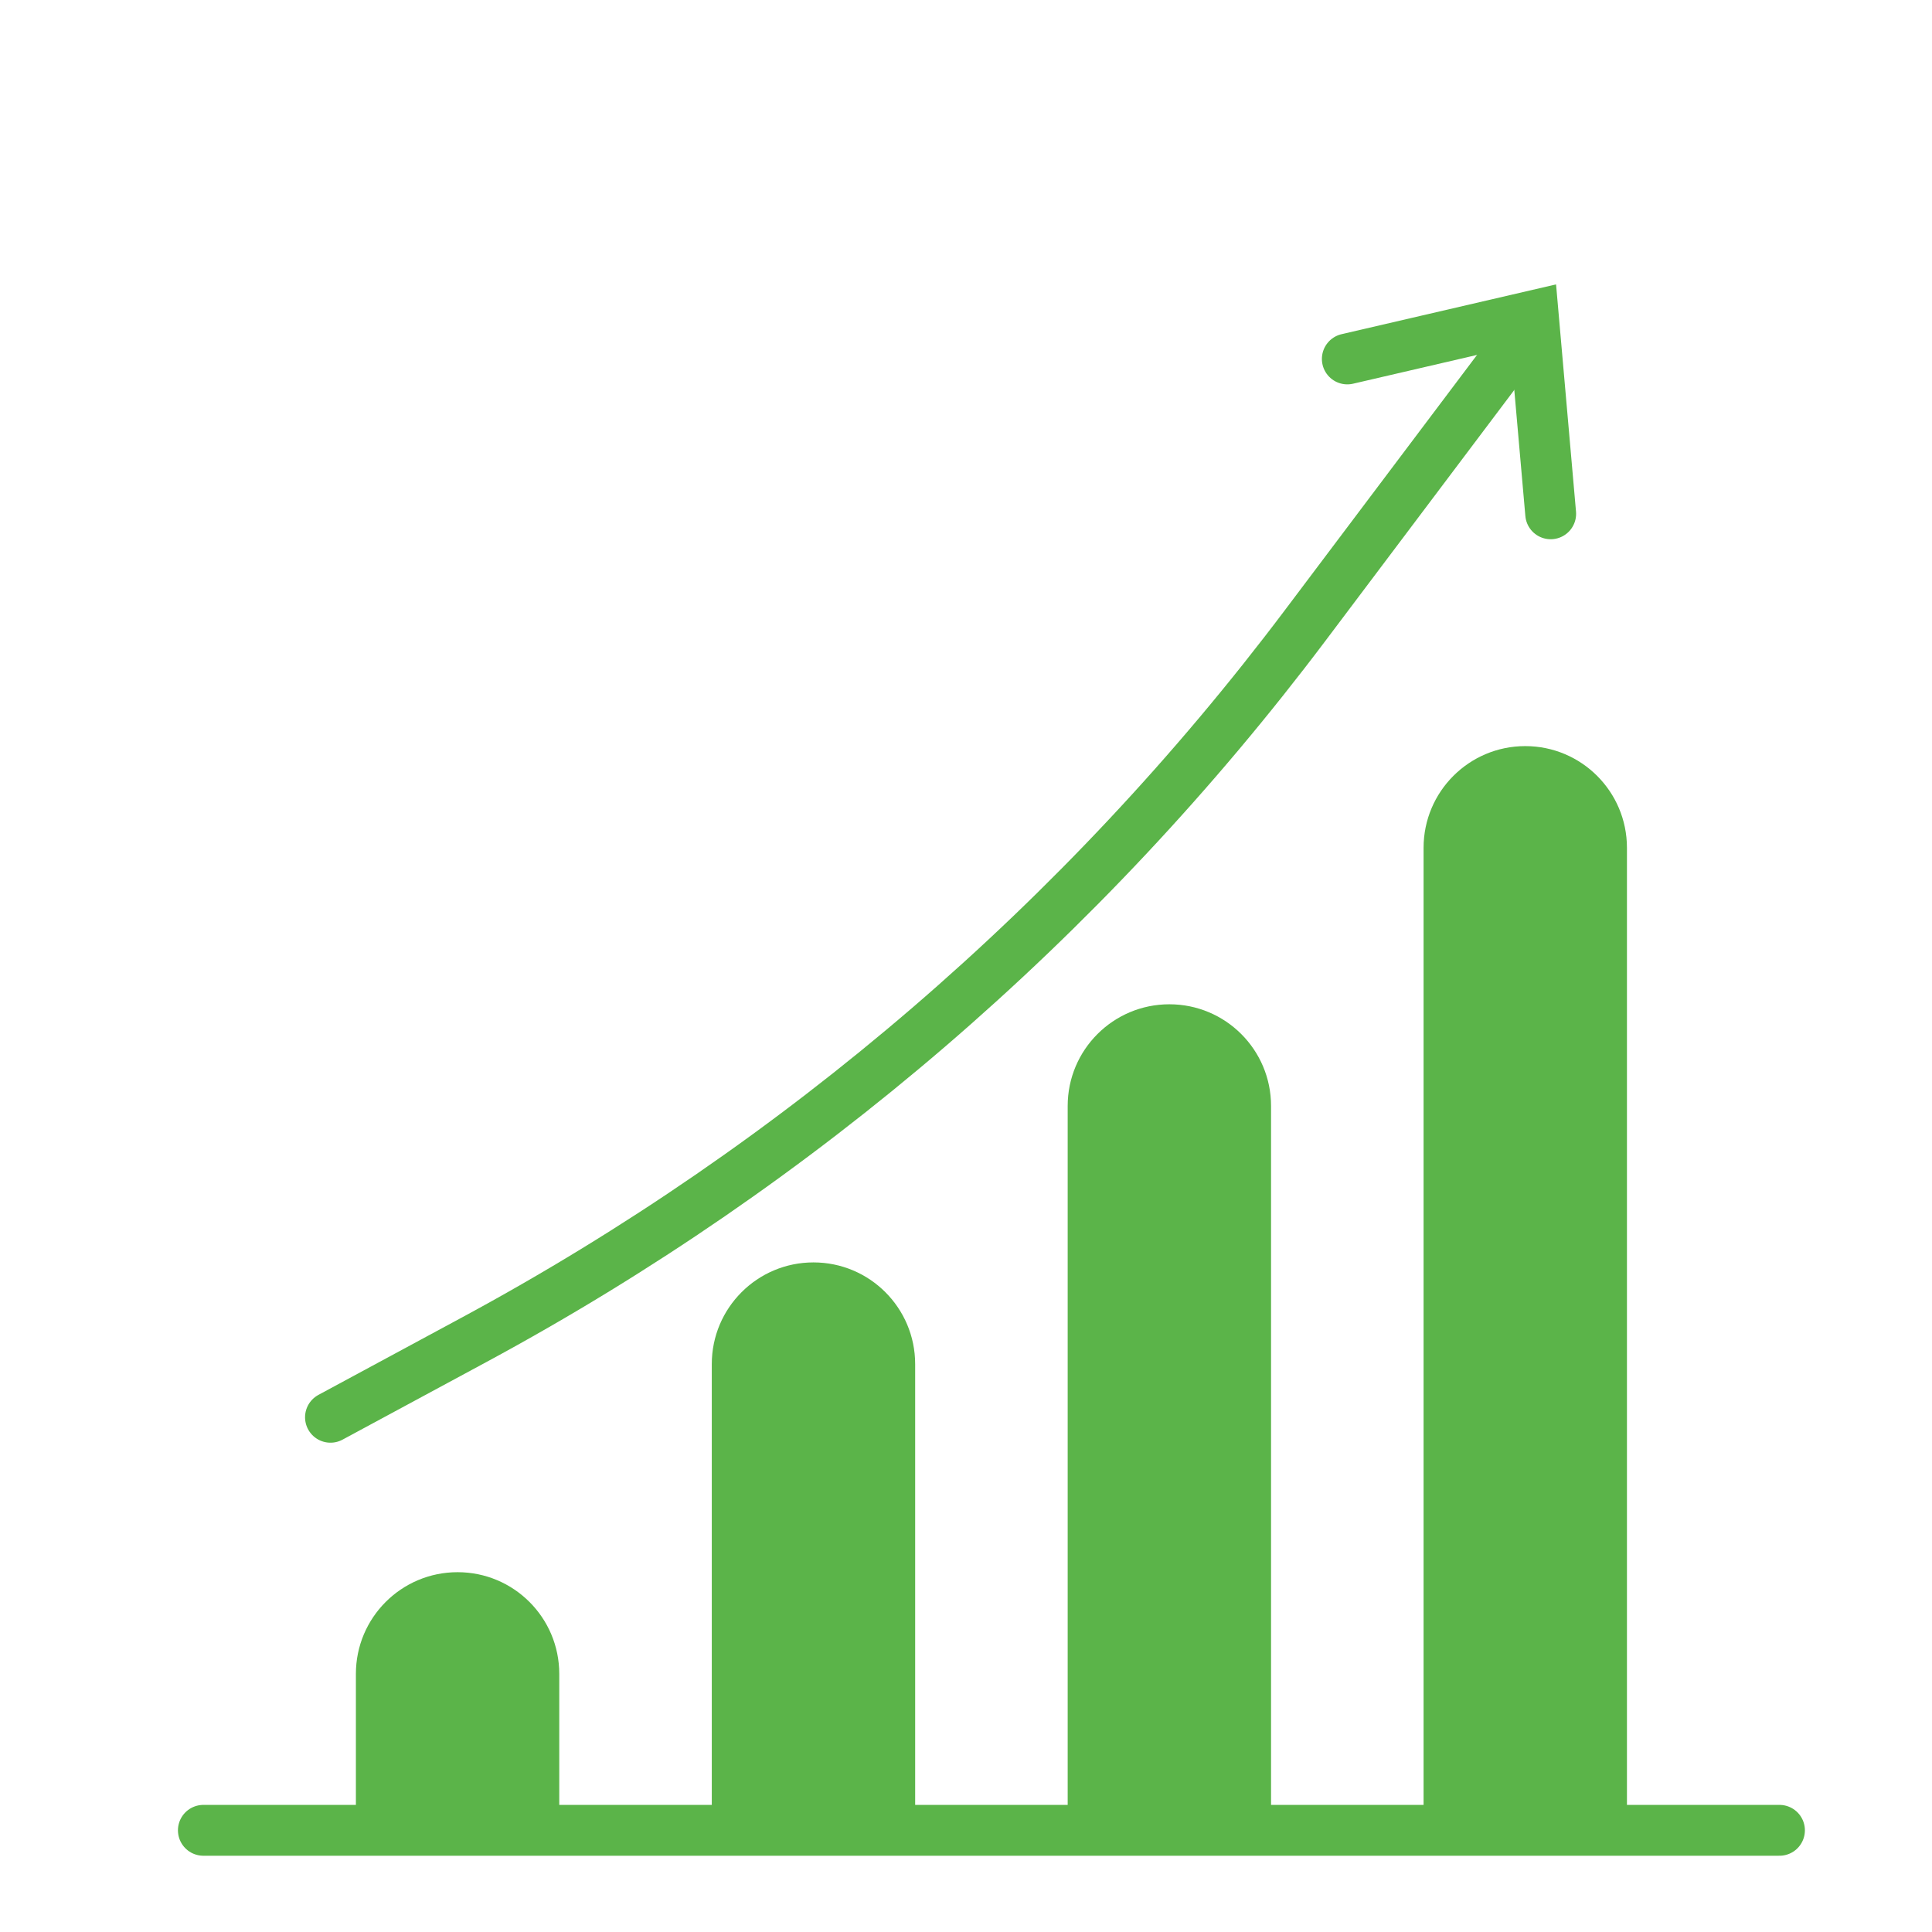 <svg width="38" height="38" viewBox="0 0 38 38" fill="none" xmlns="http://www.w3.org/2000/svg">
<path d="M32 16.675C32 15.571 31.105 14.675 30 14.675C28.895 14.675 28 15.571 28 16.675V36H32V16.675Z" fill="#5BB449"/>
<path d="M25 21.753C25 20.648 24.105 19.753 23 19.753C21.895 19.753 21 20.648 21 21.753V36H25V21.753Z" fill="#5BB449"/>
<path d="M18 26.83C18 25.726 17.105 24.83 16 24.83C14.895 24.83 14 25.726 14 26.83V36H18V26.83Z" fill="#5BB449"/>
<path d="M11 32.923C11 31.818 10.105 30.923 9 30.923C7.895 30.923 7 31.818 7 32.923V36H11V32.923Z" fill="#5BB449"/>
<path d="M6.5 27.876L9.334 26.347C15.731 22.895 21.306 18.103 25.672 12.301L30 6.552" stroke="#5BB449" stroke-linecap="round"/>
<path d="M30.5 10.106L30.158 6.211L26.5 7.06" stroke="#5BB449" stroke-linecap="round"/>
<path d="M4 36H35" stroke="#5BB449" stroke-linecap="round"/>
</svg>
